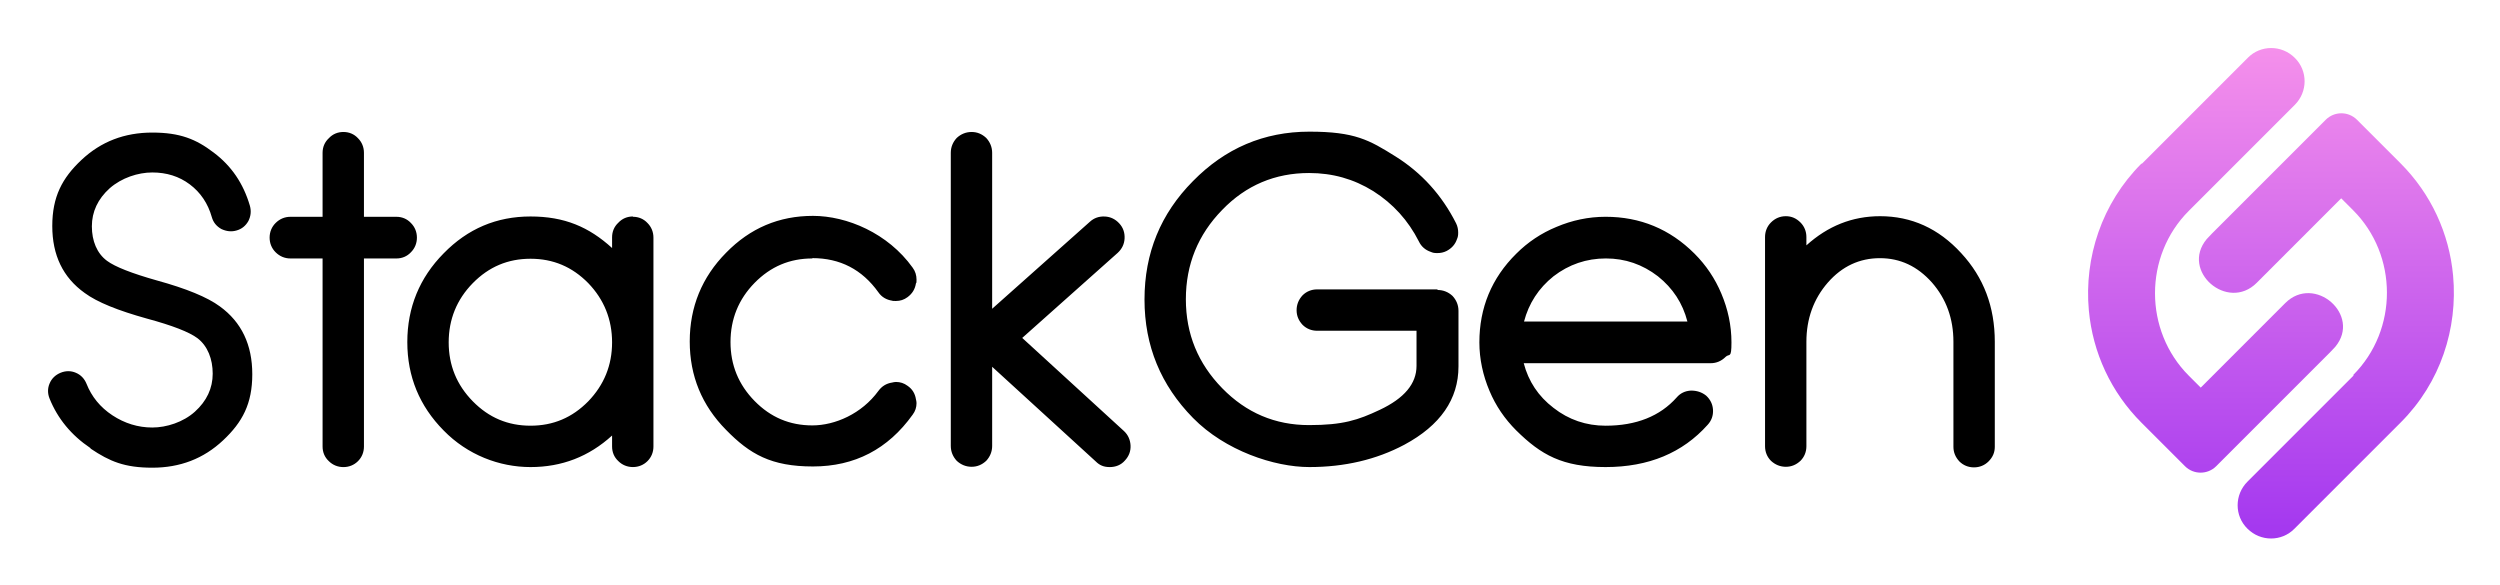 <svg xmlns="http://www.w3.org/2000/svg" role="img" viewBox="-5.99 38.01 311.74 72.99"><title>stackgen-black-300x150.svg</title><path d="M5.279 93.879c-2.375-1.596-4.082-3.674-5.084-6.16-.26-.631-.26-1.299 0-1.893.26-.631.742-1.076 1.373-1.336.631-.26 1.299-.26 1.893 0 .631.26 1.076.742 1.336 1.373.631 1.596 1.707 2.932 3.229 3.934 1.522 1.002 3.192 1.522 4.973 1.522 1.781 0 3.86-.668 5.307-1.967 1.484-1.336 2.227-2.932 2.227-4.75 0-1.819-.631-3.451-1.893-4.416-1.039-.779-3.155-1.596-6.309-2.449-3.6-1.002-6.198-2.041-7.756-3.192C1.865 72.614.529 69.831.529 66.194c0-3.637 1.225-5.975 3.637-8.239 2.449-2.301 5.381-3.414 8.833-3.414 3.451 0 5.455.817 7.645 2.486 2.227 1.67 3.711 3.86 4.528 6.643.186.668.111 1.299-.185 1.893-.334.594-.817 1.002-1.484 1.188-.631.186-1.262.111-1.893-.185-.594-.334-1.002-.817-1.188-1.484-.482-1.707-1.41-3.08-2.746-4.082-1.336-1.002-2.895-1.484-4.676-1.484-1.781 0-3.822.668-5.307 1.967-1.484 1.336-2.227 2.932-2.227 4.75 0 1.818.631 3.377 1.893 4.305 1.002.742 3.08 1.559 6.235 2.449 3.637 1.002 6.272 2.078 7.831 3.229 2.709 1.967 4.045 4.787 4.045 8.461 0 3.674-1.225 5.975-3.637 8.239-2.449 2.301-5.381 3.414-8.833 3.414-3.451 0-5.307-.779-7.682-2.375l-.037-.074zM43.438 65.044c.705 0 1.336.26 1.818.779.482.482.742 1.113.742 1.819 0 .705-.26 1.336-.742 1.819-.482.519-1.113.779-1.818.779h-4.045v23.454c0 .705-.26 1.336-.742 1.819-.482.482-1.113.742-1.819.742-.705 0-1.336-.26-1.819-.742-.519-.482-.779-1.113-.779-1.819V70.239h-4.008c-.705 0-1.336-.26-1.855-.779-.482-.482-.742-1.113-.742-1.819 0-.705.26-1.336.742-1.819.519-.519 1.15-.779 1.855-.779h4.008v-7.979c0-.705.26-1.336.779-1.819.482-.519 1.113-.779 1.819-.779.705 0 1.336.26 1.819.779.482.482.742 1.113.742 1.819v7.979h4.045zm29.494-.003c.705 0 1.336.26 1.818.779.482.482.742 1.113.742 1.818v26.052c0 .705-.26 1.336-.742 1.818-.482.482-1.113.742-1.818.742-.705 0-1.336-.26-1.819-.742-.52-.482-.779-1.113-.779-1.818V92.318c-2.895 2.635-6.272 3.934-10.169 3.934s-7.868-1.522-10.837-4.565c-3.006-3.043-4.528-6.717-4.528-11.022s1.522-8.016 4.528-11.059c3.006-3.08 6.606-4.602 10.837-4.602 4.231 0 7.274 1.299 10.169 3.934v-1.336c0-.705.26-1.336.779-1.819.482-.519 1.113-.779 1.819-.779v.037zM60.165 91.093c2.821 0 5.196-1.002 7.2-3.043 1.967-2.041 2.969-4.49 2.969-7.348 0-2.858-1.002-5.344-2.969-7.385-2.004-2.041-4.379-3.043-7.2-3.043s-5.196 1.002-7.2 3.043c-2.004 2.041-3.006 4.528-3.006 7.385 0 2.858 1.002 5.307 3.006 7.348 2.004 2.041 4.379 3.043 7.2 3.043zm35.142-20.855c-2.82 0-5.196 1.002-7.2 3.043-2.004 2.041-3.006 4.528-3.006 7.385 0 2.858 1.002 5.307 3.006 7.348 2.004 2.041 4.379 3.043 7.2 3.043 2.821 0 6.16-1.447 8.239-4.305.409-.557.965-.928 1.707-1.039.149-.037.334-.074.483-.074.519 0 1.002.148 1.447.482.594.408.928.965 1.039 1.67.038.148.075.334.075.482 0 .52-.149 1.002-.483 1.447-3.08 4.305-7.237 6.457-12.432 6.457-5.196 0-7.868-1.522-10.837-4.565-3.006-3.043-4.528-6.717-4.528-11.022 0-4.305 1.522-8.016 4.528-11.059 3.006-3.08 6.606-4.602 10.837-4.602 4.231 0 9.352 2.152 12.432 6.457.334.445.483.965.483 1.484 0 .52 0 .297-.075.482-.111.705-.445 1.262-1.039 1.707-.445.334-.928.482-1.447.482-.52 0-.297 0-.483-.037-.705-.111-1.298-.445-1.707-1.039-2.041-2.858-4.787-4.268-8.239-4.268v.037zm38.861 21.525c.52.482.78 1.113.817 1.781.037.705-.186 1.336-.705 1.893-.483.557-1.151.816-1.893.816s-1.262-.223-1.744-.705l-12.915-11.802v9.872c0 .705-.26 1.336-.742 1.856-.52.482-1.114.742-1.819.742-.705 0-1.336-.26-1.855-.742-.483-.52-.743-1.151-.743-1.856V57.065c0-.705.26-1.336.743-1.856.519-.482 1.15-.742 1.855-.742.705 0 1.299.26 1.819.742.482.52.742 1.151.742 1.856v19.447l12.172-10.837c.52-.482 1.151-.705 1.893-.668.705.037 1.299.334 1.781.854.483.519.706 1.15.668 1.893-.037.705-.334 1.299-.853 1.781L121.477 80.148l12.692 11.616zm39.112-17.593c.705 0 1.336.26 1.855.742.483.52.742 1.151.742 1.856v6.94c0 4.082-2.263 7.348-6.754 9.76-3.488 1.856-7.459 2.783-11.839 2.783-4.379 0-10.502-2.041-14.51-6.123-4.008-4.082-6.049-8.981-6.049-14.77 0-5.789 2.004-10.688 6.049-14.77 4.008-4.082 8.832-6.161 14.51-6.161 5.678 0 7.46 1.039 10.726 3.08 3.265 2.041 5.789 4.824 7.57 8.35.186.371.26.779.26 1.151 0 .371-.037.557-.148.816-.223.668-.668 1.151-1.299 1.484-.371.185-.742.26-1.151.26-.408 0-.556-.037-.816-.148-.668-.223-1.188-.668-1.485-1.299-1.336-2.635-3.228-4.713-5.678-6.272-2.449-1.522-5.084-2.264-8.016-2.264-4.23 0-7.867 1.522-10.836 4.602-3.006 3.08-4.528 6.791-4.528 11.133 0 4.342 1.522 8.016 4.528 11.096 3.006 3.08 6.606 4.602 10.836 4.602 4.231 0 6.124-.631 8.796-1.893 3.08-1.447 4.602-3.266 4.602-5.492v-4.379H158.25c-.705 0-1.336-.26-1.818-.742-.483-.52-.742-1.113-.742-1.819 0-.705.259-1.336.742-1.856.482-.482 1.113-.742 1.818-.742h14.993l.038.074zm9.804 17.518c-1.447-1.447-2.56-3.08-3.34-4.936-.816-1.93-1.262-3.971-1.262-6.049 0-4.305 1.522-8.016 4.602-11.059 1.448-1.447 3.118-2.561 5.01-3.34 1.93-.817 3.971-1.262 6.124-1.262 4.305 0 8.016 1.522 11.096 4.602 1.447 1.447 2.561 3.117 3.34 4.973.817 1.93 1.262 3.971 1.262 6.086 0 2.115-.26 1.336-.742 1.818-.52.52-1.151.779-1.856.779h-23.306c.594 2.264 1.818 4.119 3.711 5.567 1.893 1.484 4.082 2.227 6.495 2.227 3.822 0 6.791-1.188 8.869-3.526.446-.52 1.04-.816 1.782-.854.705 0 1.336.186 1.892.631.52.482.817 1.076.854 1.781.037.705-.186 1.336-.668 1.856-3.117 3.489-7.348 5.27-12.729 5.27-5.381 0-8.054-1.522-11.134-4.565zm21.339-13.583c-.593-2.301-1.818-4.157-3.674-5.641-1.929-1.484-4.082-2.227-6.494-2.227s-4.602.742-6.532 2.227c-1.855 1.484-3.08 3.377-3.674 5.641h20.412-.038zm24.005-13.137c3.933 0 7.311 1.522 10.131 4.602 2.821 3.043 4.194 6.717 4.194 11.059v13.1c0 .705-.26 1.299-.78 1.819-.482.482-1.113.742-1.818.742-.705 0-1.336-.26-1.819-.742-.482-.52-.742-1.113-.742-1.819V80.63c0-2.895-.891-5.344-2.672-7.385-1.818-2.041-3.971-3.043-6.494-3.043-2.524 0-4.714 1.002-6.495 3.043-1.781 2.041-2.672 4.528-2.672 7.385V93.656c0 .705-.26 1.336-.742 1.819-.52.482-1.114.742-1.819.742-.705 0-1.336-.26-1.855-.742-.483-.482-.742-1.113-.742-1.819V67.567c0-.705.259-1.336.742-1.819.519-.52 1.15-.779 1.855-.779.705 0 1.299.26 1.819.779.482.482.742 1.113.742 1.819v1.039c2.672-2.412 5.715-3.637 9.204-3.637h-.037z"/><path fill="url(#paint0_linear_258_4364)" fill-rule="evenodd" d="M261.048 58.399c-4.973 4.973-7.163 11.764-6.569 18.296.482 5.307 2.783 10.243 6.569 14.028l5.418 5.418c1.076 1.076 2.82 1.076 3.897 0l14.213-14.214c.223-.223.409-.445.631-.668 3.303-3.971-2.598-9.092-6.235-5.455l-10.539 10.54-1.485-1.484c-5.604-5.604-5.641-14.919 0-20.56l13.212-13.212c1.633-1.633 1.633-4.268 0-5.864-1.633-1.633-4.268-1.633-5.864 0l-13.211 13.212-.037-.037zm26.46 26.424l-13.249 13.249c-1.633 1.633-1.633 4.267 0 5.863 1.633 1.633 4.268 1.633 5.864 0l13.249-13.249c4.973-4.973 7.125-11.727 6.531-18.296-.482-5.27-2.746-10.206-6.568-14.028l-5.419-5.418c-1.076-1.076-2.82-1.076-3.896 0l-14.214 14.214c-.223.223-.408.445-.631.668-3.303 3.971 2.598 9.092 6.235 5.455l10.539-10.54 1.485 1.484c5.604 5.604 5.641 14.919 0 20.56l.074.037z" clip-rule="evenodd"/><defs><linearGradient id="paint0_linear_258_4364" x1="277.192" x2="277.192" y1="105.16" y2="44" gradientUnits="userSpaceOnUse"><stop stop-color="#A337EF"/><stop offset="1" stop-color="#F590EB"/></linearGradient></defs></svg>